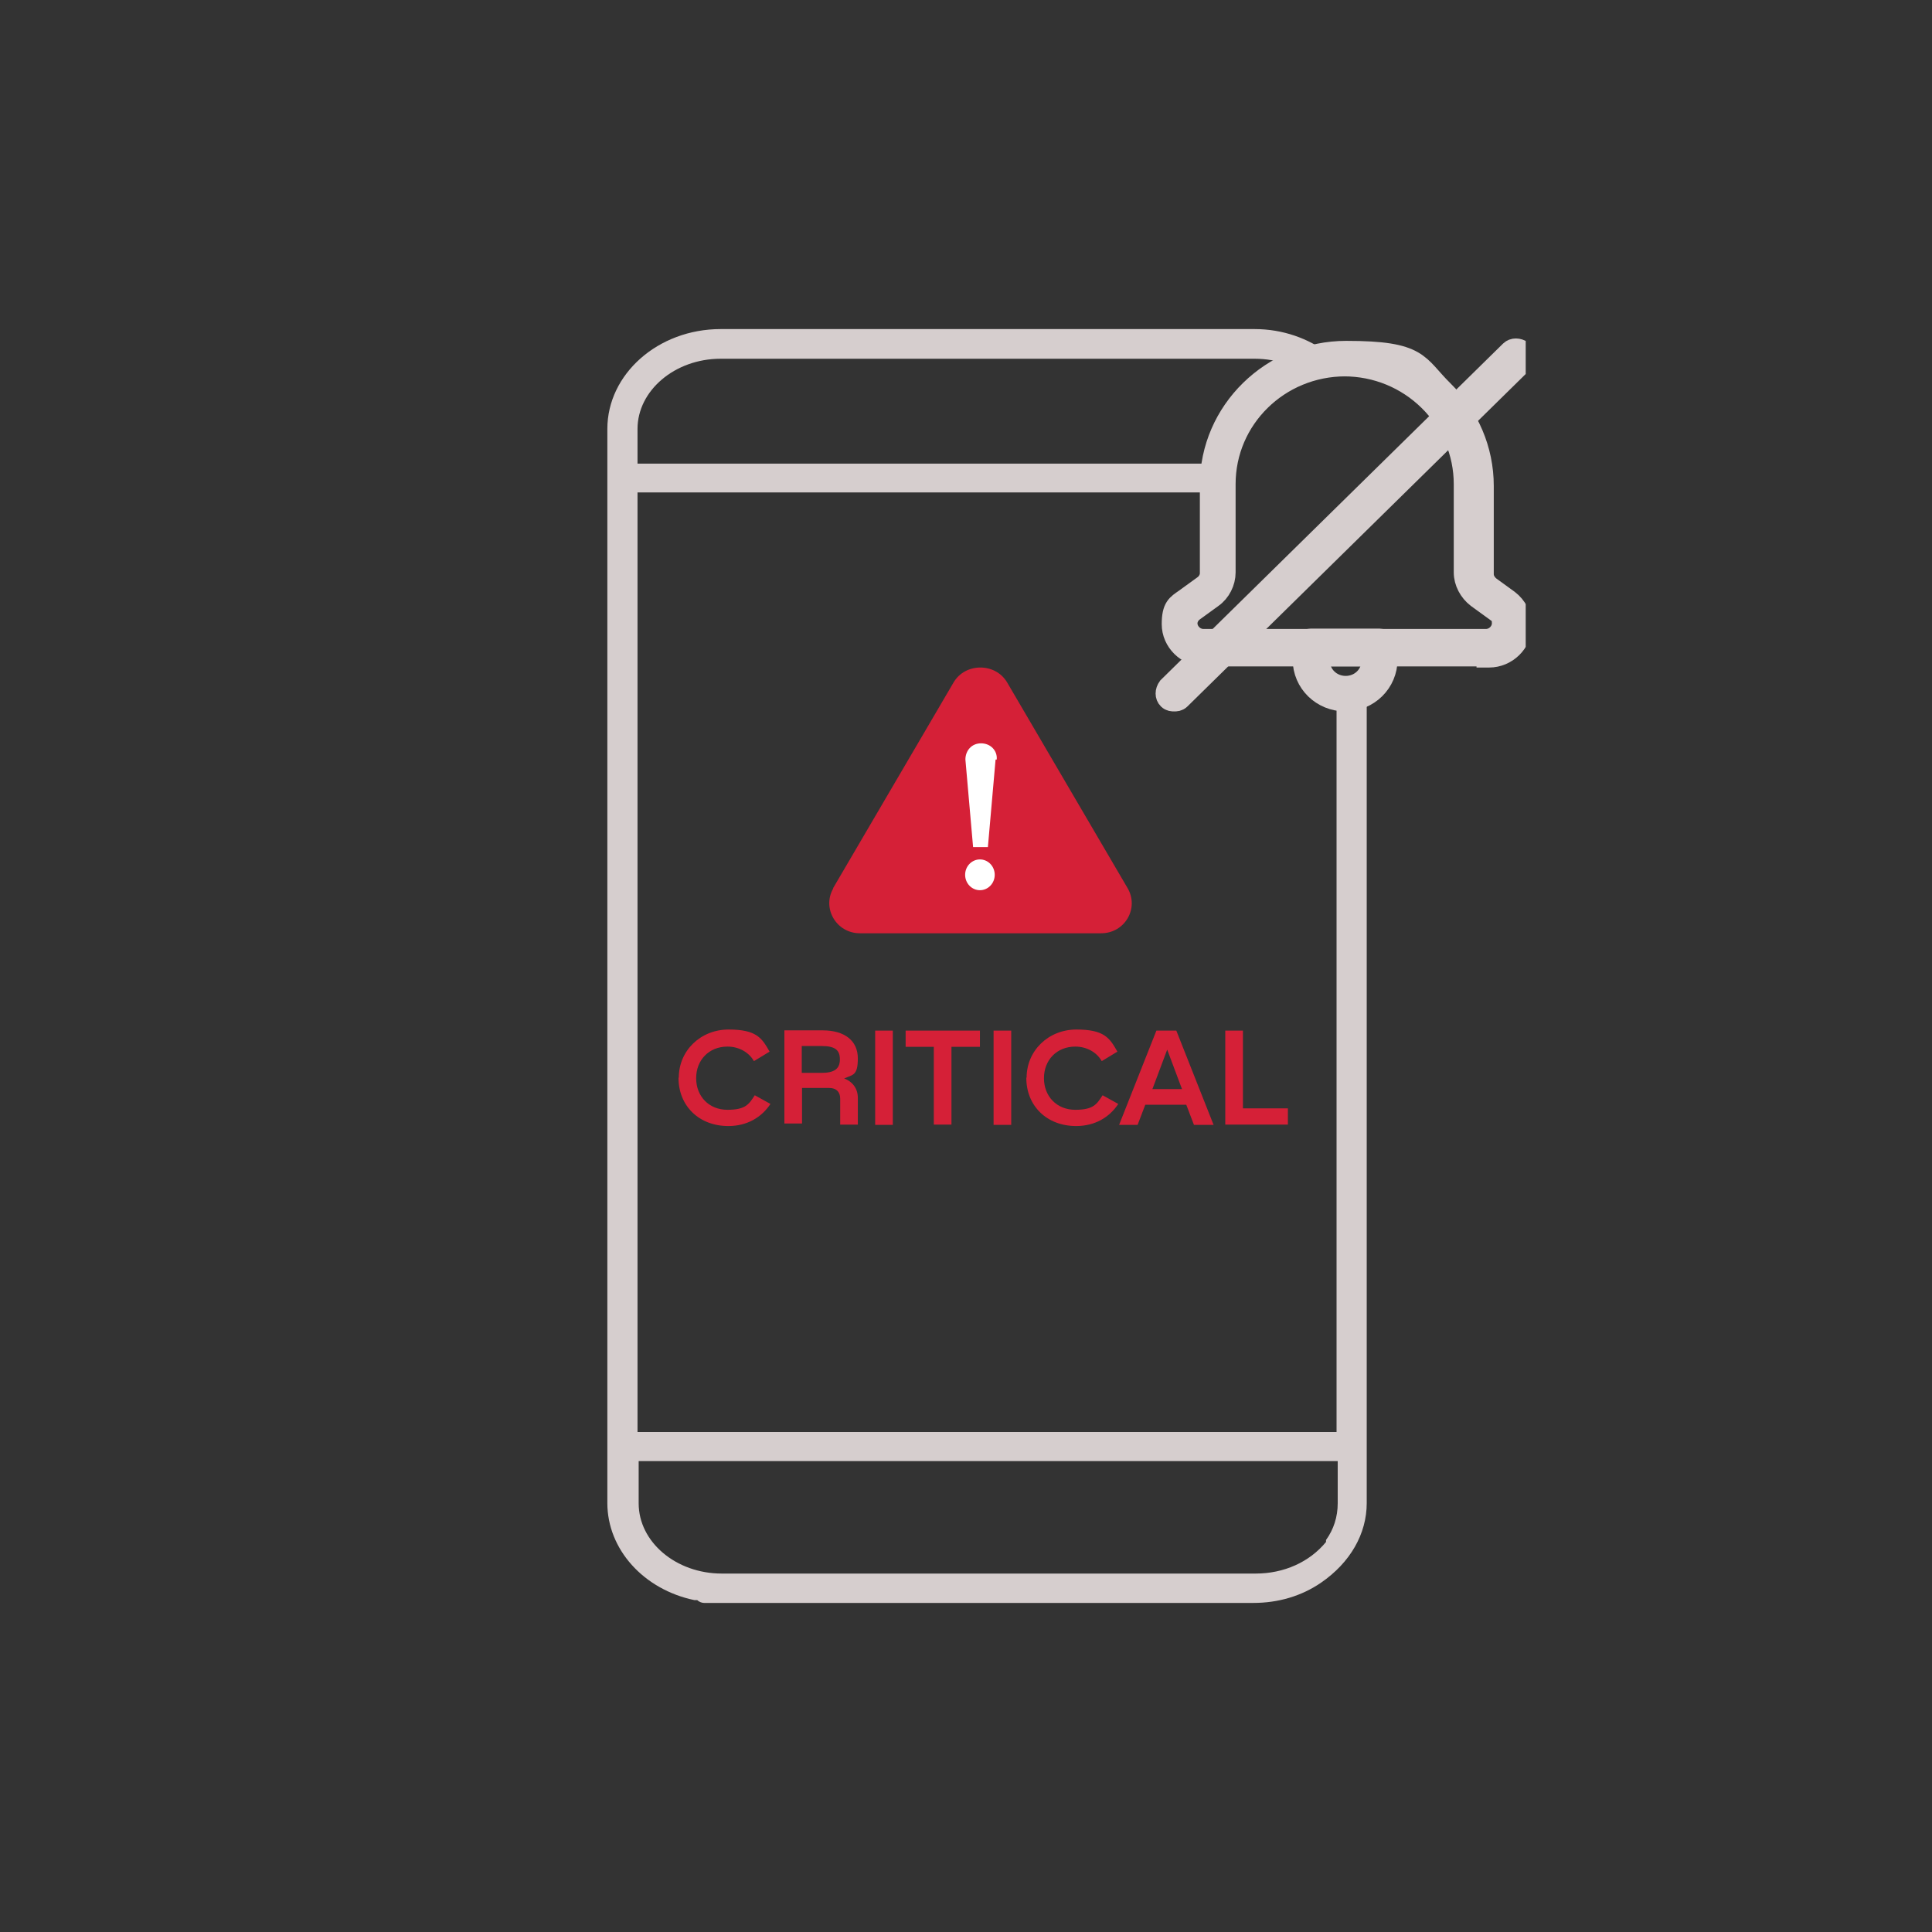 <?xml version="1.0" encoding="UTF-8"?> <svg xmlns="http://www.w3.org/2000/svg" width="91" height="91" viewBox="0 0 91 91" fill="none"><rect x="0" y="0" width="91" height="91" fill="#333333" stroke="none"/><g clip-path="url(#clip0_3934_12798)"><path d="M47.63 48.543H46.799V52.983H47.63V48.543Z" fill="#D52037"></path><path d="M57.712 48.543H58.544V52.206H60.662V52.97H57.712V48.543Z" fill="#D52037"></path><path d="M54.253 51.297H55.674L54.977 49.439L54.28 51.297H54.24H54.253ZM54.481 48.543H55.406L57.162 52.983H56.237L55.875 52.034H53.945L53.583 52.983H52.711L54.468 48.543H54.508H54.481Z" fill="#D52037"></path><path d="M48.355 50.758C48.355 49.493 49.374 48.492 50.701 48.492C52.028 48.492 52.269 48.901 52.631 49.533L51.894 49.981C51.666 49.573 51.197 49.296 50.647 49.296C49.776 49.296 49.172 49.928 49.172 50.785C49.172 51.641 49.776 52.273 50.647 52.273C51.519 52.273 51.666 51.997 51.934 51.588L52.672 51.997C52.256 52.629 51.572 53.038 50.687 53.038C49.307 53.038 48.341 52.089 48.341 50.772V50.732V50.758H48.355Z" fill="#D52037"></path><path d="M46.156 48.543V49.307H44.815V52.97H43.984V49.307H42.657V48.543H46.156Z" fill="#D52037"></path><path d="M42.053 48.543H41.222V52.983H42.053V48.543Z" fill="#D52037"></path><path d="M37.764 50.534H38.689C39.292 50.534 39.56 50.349 39.56 49.901C39.56 49.453 39.332 49.269 38.689 49.269H37.764V50.494V50.534ZM36.946 52.971V48.531H38.742C39.801 48.531 40.405 49.032 40.405 49.849C40.405 50.666 40.177 50.613 39.761 50.797C40.123 50.929 40.405 51.245 40.405 51.706V52.971H39.574V51.746C39.574 51.43 39.386 51.245 39.064 51.245H37.777V52.919H36.946V52.958V52.971Z" fill="#D52037"></path><path d="M31.972 50.758C31.972 49.493 32.991 48.492 34.318 48.492C35.645 48.492 35.887 48.901 36.249 49.533L35.511 49.981C35.283 49.573 34.814 49.296 34.264 49.296C33.393 49.296 32.79 49.928 32.79 50.785C32.79 51.641 33.393 52.273 34.264 52.273C35.136 52.273 35.283 51.997 35.551 51.588L36.289 51.997C35.873 52.629 35.189 53.038 34.305 53.038C32.924 53.038 31.959 52.089 31.959 50.772V50.732V50.758H31.972Z" fill="#D52037"></path><path d="M39.238 41.837L44.909 32.153C45.459 31.204 46.893 31.204 47.443 32.153L53.114 41.837C53.663 42.785 52.98 43.958 51.867 43.958H40.498C39.399 43.958 38.702 42.785 39.252 41.837H39.238Z" fill="#D52037"></path><path d="M46.156 41.93C46.541 41.93 46.853 41.605 46.853 41.205C46.853 40.805 46.541 40.48 46.156 40.48C45.771 40.48 45.459 40.805 45.459 41.205C45.459 41.605 45.771 41.93 46.156 41.93Z" fill="white"></path><path d="M46.893 35.776L46.531 39.9H45.834L45.472 35.776C45.472 35.367 45.754 35.012 46.209 35.012C46.665 35.012 46.987 35.367 46.947 35.776H46.893Z" fill="white"></path><path d="M63.37 33.01H62.954V67.45H30.028V23.194H56.921V22.839C56.921 22.483 56.921 22.154 57.015 21.837H30.028V20.204C30.028 18.399 31.784 16.897 33.943 16.897H59.093C59.643 16.897 60.152 16.989 60.662 17.173C61.265 16.897 61.855 16.725 62.552 16.633C61.627 15.948 60.434 15.5 59.093 15.5H33.943C30.993 15.5 28.607 17.621 28.607 20.204V70.796C28.607 72.97 30.309 74.868 32.709 75.368H32.843C32.937 75.46 33.071 75.5 33.165 75.5H59.039C60.193 75.5 61.292 75.184 62.217 74.551C63.598 73.603 64.375 72.246 64.375 70.796V32.733C64.094 32.918 63.732 33.01 63.356 33.01H63.37ZM63.008 70.81C63.008 71.442 62.82 72.035 62.458 72.536V72.628C61.681 73.576 60.474 74.117 59.147 74.117H33.996C31.838 74.117 30.082 72.628 30.082 70.81V68.82H63.008V70.81Z" fill="#D6CECE"></path><path d="M70.046 30.889H56.734C55.903 30.889 55.219 30.204 55.219 29.401C55.219 28.597 55.447 28.491 55.822 28.228L56.694 27.596C56.881 27.464 57.015 27.24 57.015 27.003V22.839C57.015 19.361 59.911 16.555 63.41 16.555C66.909 16.555 66.722 17.187 67.968 18.412C69.161 19.585 69.859 21.179 69.859 22.892V27.055C69.859 27.279 69.993 27.503 70.18 27.648L71.052 28.281C71.414 28.557 71.655 29.005 71.655 29.453C71.655 30.27 70.958 30.942 70.14 30.942H70.046V30.902V30.889ZM63.37 17.227C60.233 17.227 57.699 19.717 57.699 22.8V26.963C57.699 27.411 57.471 27.872 57.096 28.136L56.224 28.768C56.036 28.9 55.903 29.124 55.903 29.361C55.903 29.769 56.264 30.125 56.68 30.125H69.993C70.408 30.125 70.77 29.769 70.77 29.361C70.77 28.953 70.636 28.913 70.448 28.768L69.577 28.136C69.215 27.859 68.974 27.411 68.974 26.963V22.8C68.974 21.311 68.37 19.901 67.311 18.86C66.252 17.82 64.831 17.227 63.303 17.227H63.37Z" fill="#D6CECE" stroke="#D6CECE" stroke-miterlimit="10"></path><path d="M63.37 33.008C62.271 33.008 61.386 32.151 61.386 31.058V30.465C61.386 30.241 61.573 30.109 61.748 30.109H64.965C65.193 30.109 65.327 30.294 65.327 30.465V31.058C65.327 32.138 64.456 33.008 63.343 33.008H63.37ZM62.136 30.887V31.111C62.136 31.796 62.686 32.336 63.383 32.336C64.08 32.336 64.63 31.796 64.63 31.111V30.887H62.136Z" fill="#D6CECE" stroke="#D6CECE" stroke-miterlimit="10"></path><path d="M55.313 33.009C55.219 33.009 55.125 33.009 55.031 32.917C54.897 32.785 54.897 32.561 55.031 32.377L71.146 16.54C71.28 16.409 71.508 16.409 71.695 16.54C71.829 16.672 71.829 16.896 71.695 17.08L55.581 32.917C55.487 33.009 55.393 33.009 55.299 33.009H55.313Z" fill="#D6CECE" stroke="#D6CECE" stroke-miterlimit="10"></path></g><defs><clipPath id="clip0_3934_12798"><rect width="43.256" height="60" fill="white" transform="translate(28.607 15.5)"></rect></clipPath></defs></svg> 
